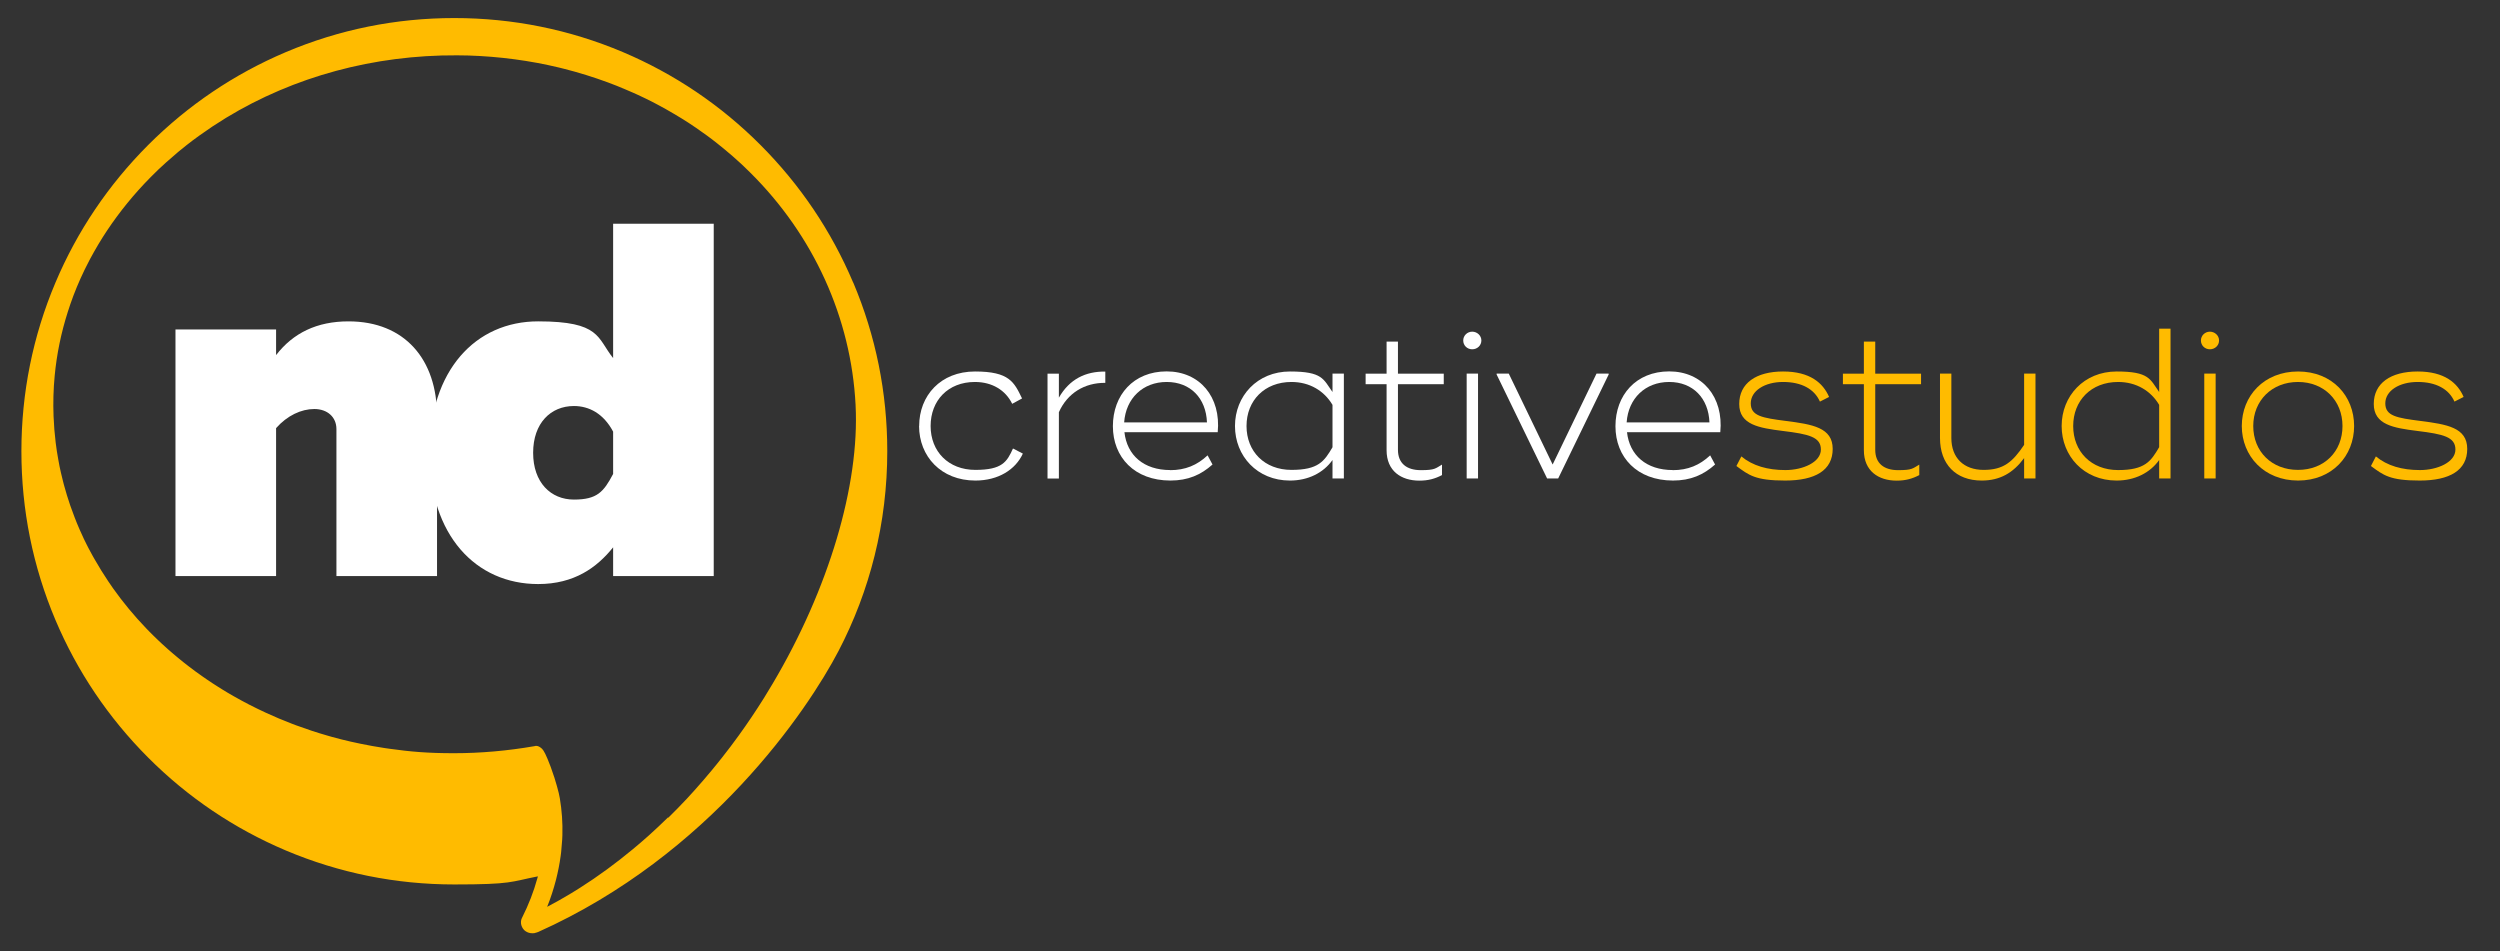 <svg xmlns="http://www.w3.org/2000/svg" id="Layer_1" viewBox="0 0 2837.9 1080"><rect x="0" y="0" width="2837.9" height="1080" fill="#333333" stroke="none"/><defs><style>      .st0 {        fill: #fff;      }      .st1 {        fill: #fb0;      }    </style></defs><path class="st1" d="M968.5,320.8c-24.8-58.6-60.2-111.1-105.3-156.3-45.1-45.2-97.7-80.6-156.2-105.4-60.6-25.6-125-38.6-191.3-38.6s-130.7,13-191.3,38.7c-58.5,24.8-111.1,60.3-156.2,105.4-45.1,45.2-80.6,97.8-105.3,156.3-25.6,60.6-38.6,125-38.6,191.4s13,130.8,38.6,191.4c24.8,58.6,60.2,111.1,105.3,156.3,45.1,45.2,97.7,80.6,156.2,105.4,60.6,25.6,125,38.6,191.3,38.6s63.6-3.1,94.9-9.2c-.2.8-.4,1.7-.7,2.5-4.1,14.9-9.9,29.8-17.1,44.1-.5.9-.8,1.8-1.1,2.7-.2.6-.3,1.3-.3,1.9,0,.3,0,.6,0,.9,0,1,0,1.9.3,2.8.2.9.5,1.8.9,2.6.3.6.6,1.1.9,1.6.3.5.7,1,1.1,1.4.6.7,1.4,1.4,2.2,1.9,2.1,1.4,4.7,2.2,7.4,2.2s2.2-.1,3.3-.4c.5-.1,1-.3,1.5-.4.5-.2.9-.3,1.4-.5,0,0,.1,0,.2,0,195.5-87.5,306.2-252,341.2-319,17.9-34.3,31.7-70.7,41-108.2,9.6-38.6,14.4-78.5,14.4-118.7,0-66.4-13-130.8-38.6-191.4ZM758.2,928c-7.1,7-14.4,13.8-21.7,20.4-2.9,2.6-5.9,5.2-8.9,7.8-2.9,2.5-6,5.1-9,7.6-19.5,16.2-39.7,31-60.2,44-3.2,2-6.4,4-9.5,5.9-9.2,5.6-18.5,10.8-27.8,15.7,4.1-10.1,7.4-20.5,10.1-30.9,2.2-8.8,4-17.7,5.2-26.6.2-1.5.4-3.1.6-4.7.5-4.8.9-9.7,1.2-14.4,0-1.6.1-3.3.2-4.9.4-13.9-.6-27.9-2.9-41.7-.6-3.5-1.6-7.9-3.1-13.1-.2-.7-.4-1.4-.6-2.1-.4-1.4-.8-2.8-1.3-4.3l-.3-1.1c-.3-1.1-.7-2.2-1-3.3l-.4-1.1c-2.3-7.2-4.9-14.2-7.2-19.6-4-9.7-6-11.6-7.6-12.7,0,0,0,0-.1-.1l-1.5-1c-1.1-.7-2.3-1.1-3.5-1.1s-.8,0-1.1.1l-1.7.3c-30.1,5.2-60.6,7.9-90.6,7.9s-49.5-1.7-73.7-5.1c-1.8-.3-3.7-.5-5.5-.8-9.1-1.4-18.3-3-27.3-4.9-3.6-.7-7.2-1.5-10.7-2.3-7.1-1.6-14.2-3.4-21.1-5.3-1.7-.5-3.5-1-5.2-1.5-12-3.4-24-7.4-35.7-11.7-1.7-.6-3.3-1.2-5-1.9-9.9-3.8-19.7-7.9-29.2-12.3-3.2-1.5-6.4-3-9.5-4.5-6.2-3-12.5-6.2-18.5-9.5-3-1.6-6.1-3.3-9-5-4.5-2.5-8.9-5.2-13.3-7.9-1.5-.9-2.9-1.8-4.3-2.7-4.3-2.7-8.6-5.5-12.8-8.4-1.4-1-2.8-1.9-4.2-2.9-2.8-1.9-5.5-3.9-8.3-5.9-2.7-2-5.4-4-8.1-6.1-4-3.1-8-6.2-11.8-9.4-3.8-3.2-7.7-6.4-11.4-9.7-2.5-2.2-5-4.5-7.4-6.7-1.2-1.1-2.4-2.3-3.6-3.4-3.6-3.4-7.2-6.9-10.6-10.4-1.2-1.2-2.3-2.4-3.4-3.5-13.7-14.3-26.3-29.5-37.5-45.3-1.9-2.6-3.7-5.3-5.5-8-5.4-8.1-10.6-16.4-15.3-24.7-.8-1.4-1.6-2.8-2.4-4.2-1.5-2.8-3.1-5.7-4.6-8.5-.7-1.4-1.5-2.9-2.2-4.3-2.2-4.3-4.3-8.7-6.2-13.1-.7-1.5-1.3-2.9-2-4.4-1.9-4.4-3.8-8.9-5.5-13.4-1.7-4.5-3.4-9.1-5-13.6-2.6-7.6-5-15.4-7.1-23.2-.4-1.6-.8-3.1-1.2-4.7-.8-3.2-1.6-6.3-2.3-9.5-1.1-4.8-2.1-9.6-2.9-14.4-1.2-6.4-2.2-13-3-19.5-1.2-9.8-2-19.8-2.4-29.8-.6-15.4-.2-31,1.3-46.3,2.3-24.3,7.3-48.6,14.8-72.1.9-2.9,1.9-5.9,2.9-8.8,4.5-13.1,9.9-26.1,16-38.7.7-1.4,1.4-2.8,2.1-4.2,2.8-5.6,5.7-11.2,8.8-16.6,3.1-5.5,6.4-11,9.7-16.3,1.7-2.7,3.4-5.4,5.2-8,14.2-21.3,30.8-41.7,49.4-60.5,2.8-2.9,5.7-5.7,8.6-8.5,2.9-2.8,5.9-5.5,8.9-8.2,4.5-4,9.1-8,13.7-11.9,3.1-2.6,6.3-5.1,9.4-7.6,4.7-3.7,9.6-7.4,14.5-10.9,4.9-3.5,9.9-7,15-10.4,5-3.3,10.2-6.6,15.4-9.8,77.3-47,168-71.5,262.3-71,4.3,0,8.7.1,13,.2,34.9,1.1,69.6,5.7,102.9,13.7,1.7.4,3.5.8,5.2,1.3,17.1,4.3,34,9.6,50.3,15.6,6.5,2.4,13,5,19.3,7.7,3.2,1.3,6.4,2.7,9.5,4.1,1.6.7,3.1,1.4,4.7,2.1,3.1,1.4,6.2,2.9,9.3,4.4,4.6,2.2,9.2,4.6,13.7,7,3,1.6,6,3.2,9,4.9,2.9,1.6,5.9,3.4,8.8,5.1,2.9,1.7,5.8,3.5,8.7,5.2,5.7,3.5,11.4,7.2,16.9,11,2.8,1.9,5.5,3.8,8.2,5.8,1.4,1,2.7,2,4.1,2.9,4,2.9,8,6,11.9,9.1,2.6,2,5.2,4.2,7.8,6.3,6.4,5.3,12.7,10.7,18.7,16.3,1.2,1.1,2.4,2.2,3.6,3.4,2.4,2.3,4.8,4.6,7.1,6.9,72.1,71.4,114.6,165.1,119.7,263.8,0,.1,0,.2,0,.3,4.7,90.7-30.5,208.8-94.1,316.1-3.3,5.5-6.7,11.1-10,16.5-2.3,3.6-4.6,7.2-6.9,10.8-2.3,3.5-4.7,7.1-7,10.6-4.7,7-9.6,14-14.5,20.8-6.1,8.5-12.5,16.9-18.9,25-3.8,4.9-7.8,9.7-11.7,14.5-6.5,7.9-13.3,15.7-20.1,23.3-2.7,3-5.5,6-8.2,9-6.9,7.4-14,14.6-21.1,21.6Z"></path><g><path class="st0" d="M496.1,472.3v181.6h-114.2v-166.8c0-13.7-10.3-22.8-25.1-22.8s-30.8,7.4-43.4,21.7v167.9h-114.2v-279.9h114.2v29.1c19.4-25.1,46.3-38.3,82.2-38.3,64,0,100.5,43.4,100.5,107.4Z"></path><path class="st0" d="M810.2,254.1v399.8h-114.2v-32.6c-18.3,22.8-44,41.7-85.1,41.7-70.8,0-123.4-55.4-123.4-149.1s52.5-149.1,123.4-149.1,66.8,18.8,85.1,41.7v-152.5h114.2ZM696,490c-10.9-20.6-27.4-29.1-44.5-29.1-26.3,0-46.3,19.4-46.3,53.1s20,53.1,46.3,53.1,33.7-8.6,44.5-29.1v-48Z"></path></g><g><path class="st0" d="M1043.4,483.6c0-34.5,24.3-61.9,63.4-61.9s44.4,12.1,53.4,30.6l-11.2,6.1c-7.5-15.5-22.8-24.8-42.3-24.8-30.6,0-50.3,21.1-50.3,50s20.2,49.8,50.8,49.8,35.9-9.2,42.7-24.3l11.2,5.8c-8.3,18.2-27.9,30.6-53.9,30.6-39.1,0-63.9-27.7-63.9-61.9Z"></path><path class="st0" d="M1254.7,421.7v12.9c-23.6-.2-43,11.7-52.7,33.3v75.3h-12.9v-119h12.9v27.2c12.1-21.1,30.4-29.9,52.7-29.6Z"></path><path class="st0" d="M1328.3,533.7c17.2,0,30.6-5.6,42.5-16.8l5.6,10.4c-13.1,11.7-27.7,18.2-47.8,18.2-40.8,0-65.3-26.5-65.3-61.7s23.3-62.2,61-62.2,61.9,29.1,58,69h-105.9c2.9,26.2,21.9,43,52,43ZM1370.1,479.5c-1-27.4-18.7-45.9-45.7-45.9s-46.4,18.5-48.3,45.9h94Z"></path><path class="st0" d="M1525.5,424.1v119h-12.9v-20.9c-10.4,14.6-27.7,23.3-48.3,23.3-37.2,0-62.4-27.9-62.4-61.9s25.3-61.9,62.4-61.9,37.9,8.7,48.3,23.3v-20.9h12.9ZM1512.6,459.6c-9.5-16-26-26-46.6-26-30.6,0-51,21.1-51,50s20.4,49.8,51,49.8,37.2-9.7,46.6-25.7v-48.1Z"></path><path class="st0" d="M1586.9,436v74.6c0,15.5,10,23.1,26,23.1s16.5-1.9,24-6.3v11.9c-7.8,4.1-15.5,6.3-25.7,6.3-20.6,0-37.2-10.9-37.2-34.5v-75h-23.8v-11.9h23.8v-36.4h12.9v36.4h52v11.9h-52Z"></path><path class="st0" d="M1661,386.5c0-5.6,4.6-10,10.2-10s10.4,4.4,10.4,10-4.6,10-10.4,10-10.2-4.4-10.2-10ZM1677.8,543.1h-12.9v-119h12.9v119Z"></path><path class="st0" d="M1698.9,425.1v-1h13.8l49.8,103.2,49.8-103.2h13.8v1l-57.3,118h-12.6l-57.3-118Z"></path><path class="st0" d="M1898.8,533.7c17.2,0,30.6-5.6,42.5-16.8l5.6,10.4c-13.1,11.7-27.7,18.2-47.8,18.2-40.8,0-65.3-26.5-65.3-61.7s23.3-62.2,61-62.2,61.9,29.1,58,69h-105.9c2.9,26.2,21.9,43,52,43ZM1940.5,479.5c-1-27.4-18.7-45.9-45.7-45.9s-46.4,18.5-48.3,45.9h94Z"></path><path class="st1" d="M1971.1,529l5.6-10.9c12.9,10.7,29.9,15.5,50,15.5s40.3-9,40.3-23.3-13.8-17.5-43.2-21.1c-27-3.4-49.5-7-49.5-30.6s19.2-36.9,49.8-36.9,45.4,13.1,52.2,28.9l-10.4,5.3c-6.3-14.3-20.9-22.3-41.8-22.3s-36.7,10-36.7,24.3,13.1,16.5,39.6,19.9c30.4,3.9,53.4,7.5,53.4,31.8s-19.9,35.9-53.9,35.9-41.3-6.1-55.4-16.5Z"></path><path class="st1" d="M2128.7,436v74.6c0,15.5,10,23.1,26,23.1s16.5-1.9,24-6.3v11.9c-7.8,4.1-15.5,6.3-25.7,6.3-20.6,0-37.2-10.9-37.2-34.5v-75h-23.8v-11.9h23.8v-36.4h12.9v36.4h52v11.9h-52Z"></path><path class="st1" d="M2310.6,424.1v119h-12.9v-23.1c-12.4,16.8-27.4,25.5-48.1,25.5-29.6,0-47.4-18.7-47.4-48.3v-73.1h12.9v73.1c0,22.6,14.1,36.2,36.7,36.2s32.8-9,45.9-28.4v-80.9h12.9Z"></path><path class="st1" d="M2463.9,373.1v170h-12.9v-20.9c-10.4,14.6-27.7,23.3-48.3,23.3-37.2,0-62.4-27.9-62.4-61.9s25.3-61.9,62.4-61.9,37.9,8.7,48.3,23.3v-71.9h12.9ZM2451,459.6c-9.5-16-26-26-46.6-26-30.6,0-51,21.1-51,50s20.4,50,51,50,37.2-10,46.6-26v-48.1Z"></path><path class="st1" d="M2498.4,386.5c0-5.6,4.6-10,10.2-10s10.4,4.4,10.4,10-4.6,10-10.4,10-10.2-4.4-10.2-10ZM2515.1,543.1h-12.9v-119h12.9v119Z"></path><path class="st1" d="M2544.8,483.6c0-34,25-61.9,63.9-61.9s63.6,27.9,63.6,61.9-25,61.9-63.6,61.9-63.9-27.9-63.9-61.9ZM2659.1,483.6c0-28.9-20.9-50-50.5-50s-50.8,21.1-50.8,50,20.9,49.8,50.8,49.8,50.5-20.9,50.5-49.8Z"></path><path class="st1" d="M2691.4,529l5.6-10.9c12.9,10.7,29.9,15.5,50,15.5s40.3-9,40.3-23.3-13.8-17.5-43.2-21.1c-27-3.4-49.5-7-49.5-30.6s19.2-36.9,49.8-36.9,45.4,13.1,52.2,28.9l-10.4,5.3c-6.3-14.3-20.9-22.3-41.8-22.3s-36.7,10-36.7,24.3,13.1,16.5,39.6,19.9c30.4,3.9,53.4,7.5,53.4,31.8s-19.9,35.9-53.9,35.9-41.3-6.1-55.4-16.5Z"></path></g></svg>